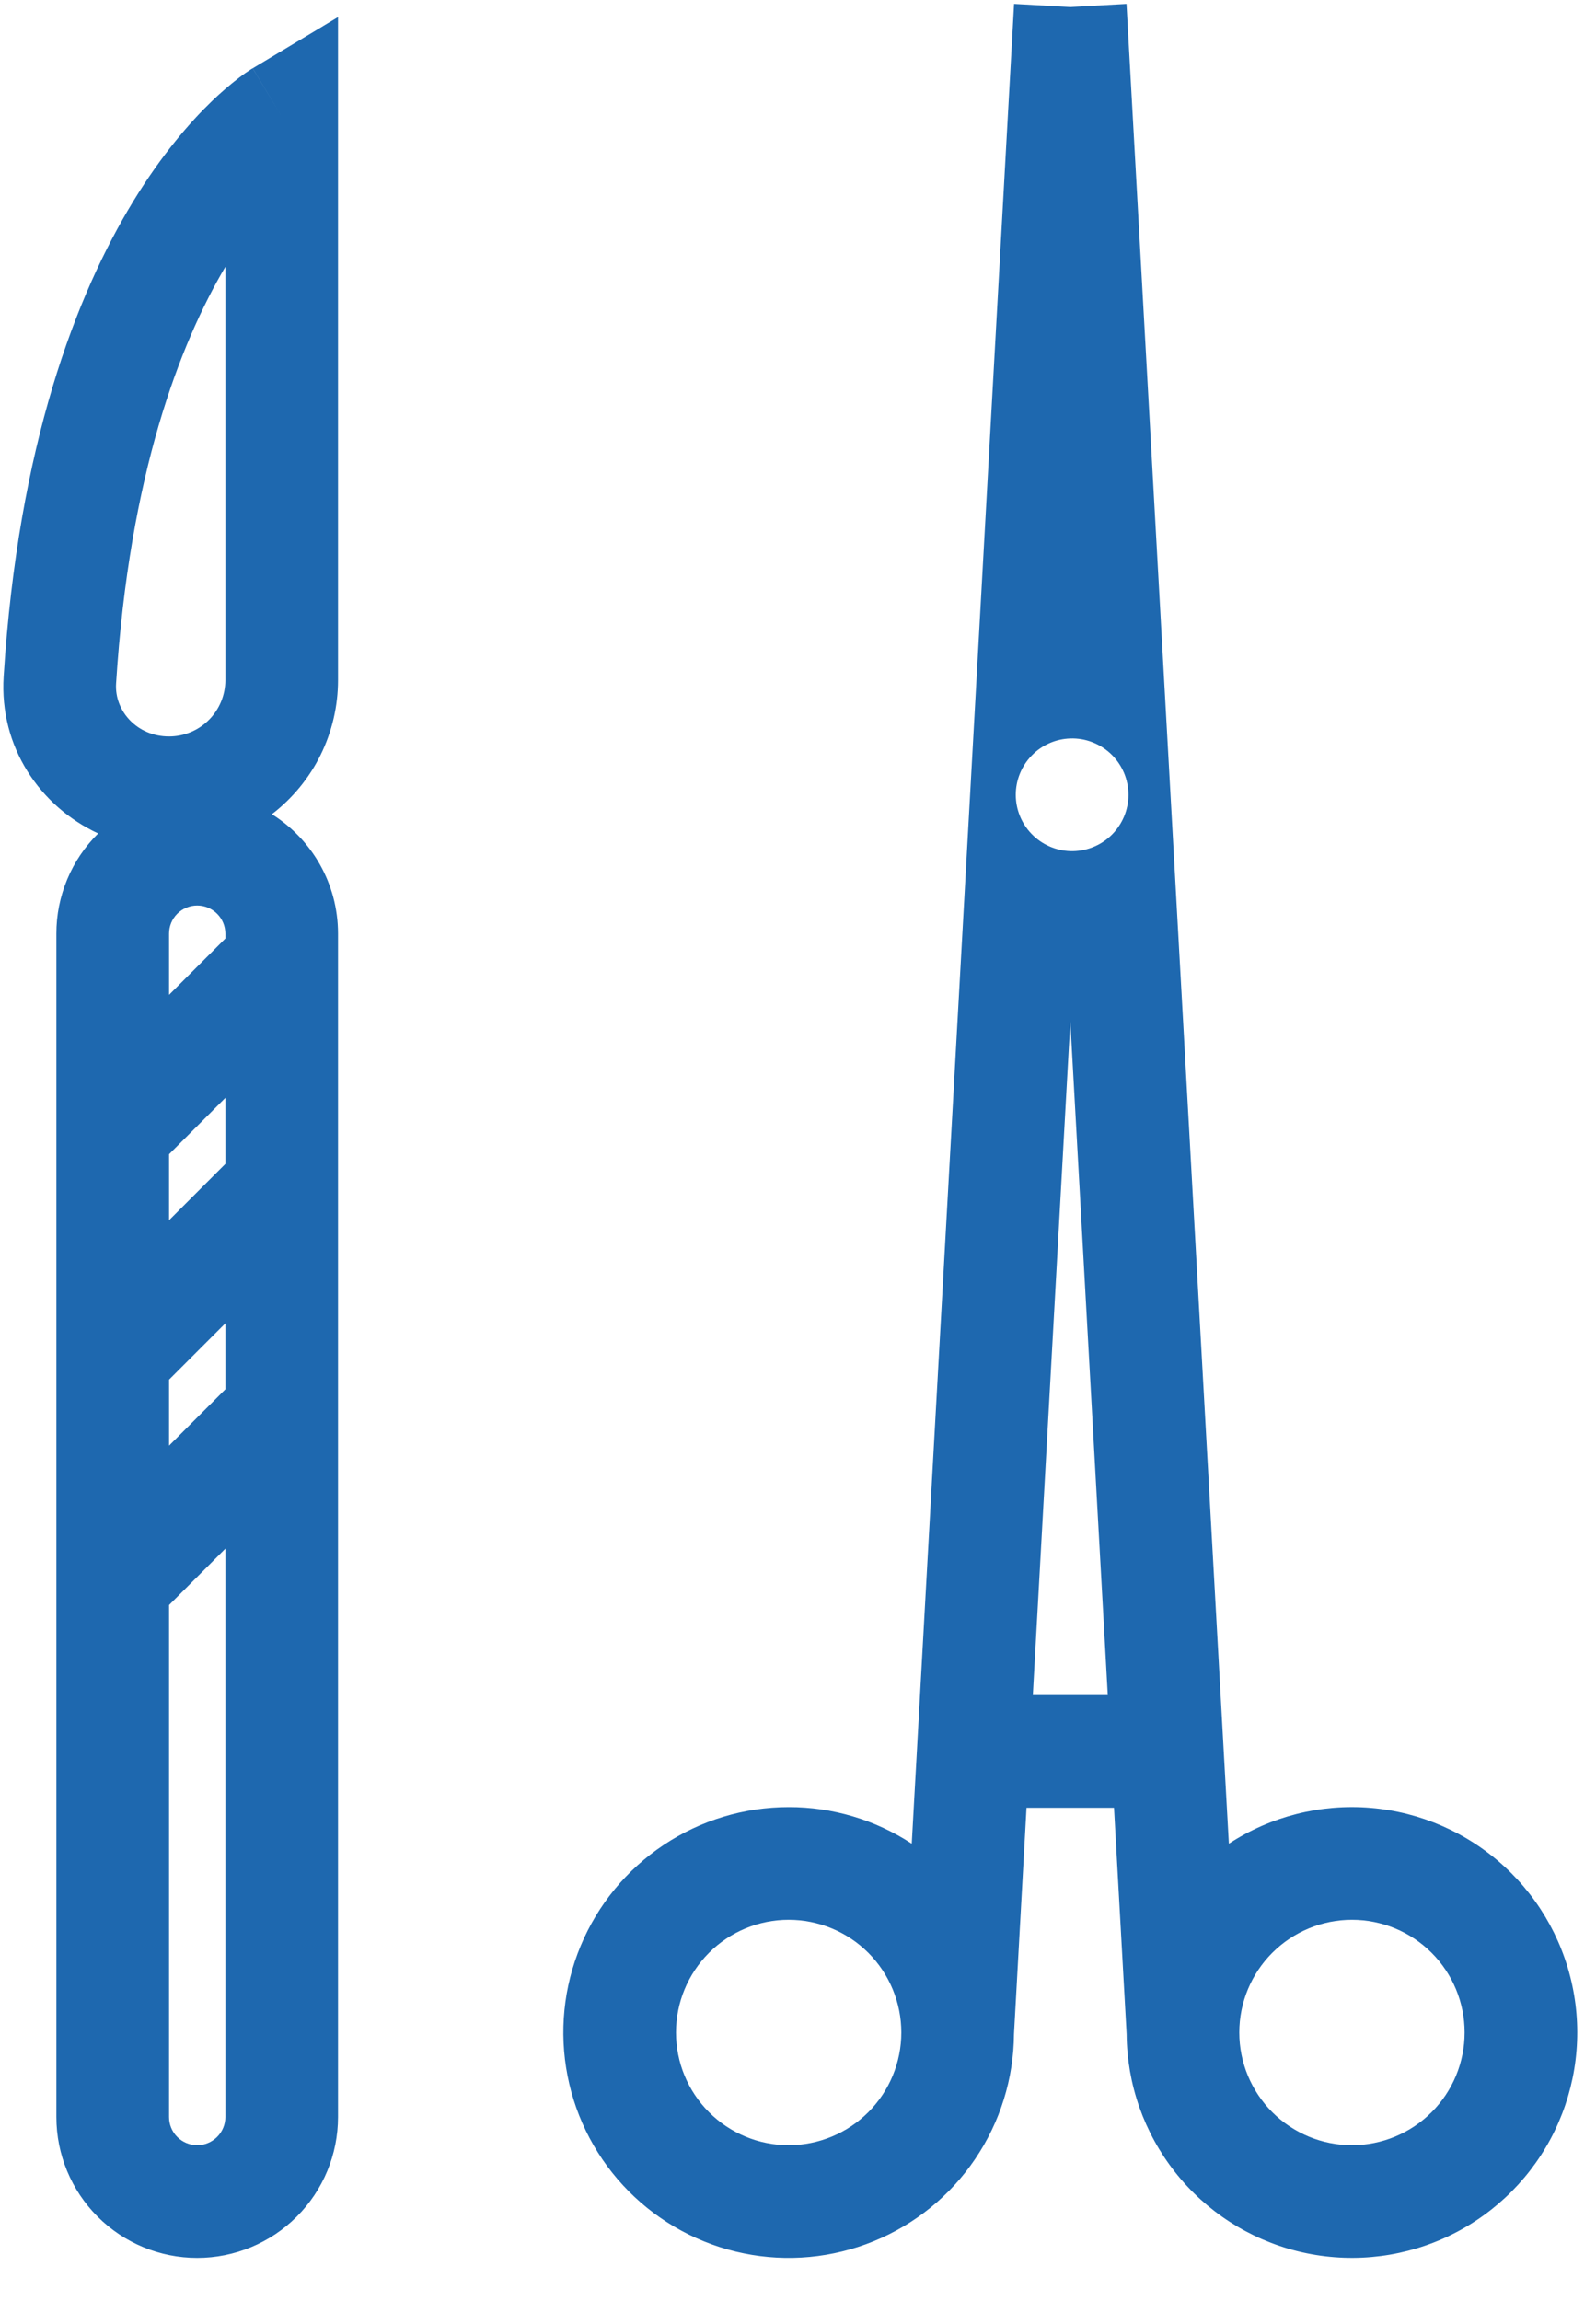 <svg width="34" height="49" viewBox="0 0 34 49" fill="none" xmlns="http://www.w3.org/2000/svg">
<path fill-rule="evenodd" clip-rule="evenodd" d="M16.801 38.483C17.732 38.481 18.643 38.752 19.423 39.262L21.603 0.083L22.801 0.15L23.998 0.083L26.179 39.262C27.072 38.679 28.134 38.411 29.196 38.499C30.259 38.587 31.262 39.026 32.047 39.747C32.833 40.468 33.355 41.43 33.533 42.481C33.711 43.533 33.534 44.613 33.03 45.553C32.525 46.492 31.723 47.237 30.748 47.67C29.774 48.102 28.683 48.198 27.648 47.942C26.613 47.686 25.692 47.093 25.032 46.255C24.372 45.418 24.009 44.385 24.001 43.319L23.732 38.497H21.868L21.601 43.319C21.594 44.267 21.306 45.191 20.774 45.976C20.243 46.761 19.491 47.37 18.613 47.728C17.735 48.086 16.771 48.176 15.842 47.986C14.914 47.797 14.062 47.337 13.394 46.664C12.726 45.992 12.273 45.136 12.091 44.206C11.908 43.276 12.005 42.313 12.37 41.438C12.734 40.563 13.349 39.815 14.138 39.289C14.926 38.764 15.853 38.483 16.801 38.483ZM22.801 21.75L23.599 36.097H22.003L22.801 21.75ZM22.801 18.125C22.961 18.13 23.122 18.103 23.271 18.045C23.422 17.987 23.558 17.9 23.674 17.788C23.789 17.676 23.881 17.542 23.944 17.394C24.007 17.246 24.039 17.087 24.039 16.926C24.039 16.765 24.007 16.606 23.945 16.458C23.882 16.31 23.79 16.176 23.675 16.064C23.559 15.952 23.423 15.865 23.273 15.807C23.123 15.748 22.963 15.721 22.802 15.726C22.49 15.736 22.195 15.866 21.978 16.09C21.761 16.314 21.639 16.613 21.639 16.925C21.639 17.237 21.76 17.536 21.977 17.76C22.194 17.984 22.489 18.115 22.801 18.125ZM16.801 40.883C16.164 40.883 15.554 41.136 15.104 41.586C14.654 42.036 14.401 42.647 14.401 43.283C14.401 43.919 14.654 44.53 15.104 44.98C15.554 45.43 16.164 45.683 16.801 45.683C17.437 45.683 18.048 45.43 18.498 44.98C18.948 44.53 19.201 43.919 19.201 43.283C19.201 42.647 18.948 42.036 18.498 41.586C18.048 41.136 17.437 40.883 16.801 40.883ZM26.401 43.283C26.401 42.647 26.654 42.036 27.104 41.586C27.554 41.136 28.164 40.883 28.801 40.883C29.437 40.883 30.048 41.136 30.498 41.586C30.948 42.036 31.201 42.647 31.201 43.283C31.201 43.919 30.948 44.53 30.498 44.98C30.048 45.43 29.437 45.683 28.801 45.683C28.164 45.683 27.554 45.43 27.104 44.98C26.654 44.53 26.401 43.919 26.401 43.283ZM7.201 0.364L5.384 1.455L6.001 2.483C5.384 1.455 5.382 1.455 5.382 1.455L5.38 1.456L5.376 1.458L5.367 1.464L5.346 1.477C5.26 1.531 5.178 1.589 5.098 1.651C4.894 1.807 4.7 1.975 4.515 2.153C4.048 2.602 3.45 3.288 2.841 4.283C1.622 6.279 0.391 9.471 0.078 14.403C-0.018 15.906 0.852 17.172 2.091 17.749C1.809 18.028 1.584 18.36 1.432 18.727C1.279 19.093 1.2 19.486 1.201 19.883V45.083C1.201 45.879 1.517 46.642 2.079 47.204C2.642 47.767 3.405 48.083 4.201 48.083C4.996 48.083 5.759 47.767 6.322 47.204C6.885 46.642 7.201 45.879 7.201 45.083V19.883C7.201 18.81 6.638 17.869 5.792 17.339C6.23 17.003 6.586 16.571 6.83 16.076C7.074 15.58 7.201 15.035 7.201 14.483V0.364ZM2.473 14.555C2.756 10.098 3.831 7.325 4.801 5.682V14.483C4.801 14.801 4.674 15.107 4.449 15.332C4.224 15.557 3.919 15.683 3.601 15.683C2.918 15.683 2.436 15.138 2.473 14.555ZM4.801 19.986V19.883C4.801 19.724 4.738 19.571 4.625 19.459C4.512 19.346 4.36 19.283 4.201 19.283C4.042 19.283 3.889 19.346 3.776 19.459C3.664 19.571 3.601 19.724 3.601 19.883V21.186L4.801 19.986ZM4.801 23.38V24.786L3.601 25.986V24.58L4.801 23.38ZM4.801 29.586V28.18L3.601 29.38V30.786L4.801 29.586ZM4.801 32.98V45.083C4.801 45.242 4.738 45.395 4.625 45.507C4.512 45.62 4.36 45.683 4.201 45.683C4.042 45.683 3.889 45.62 3.776 45.507C3.664 45.395 3.601 45.242 3.601 45.083V34.18L4.801 32.98Z" fill="#1E68AF"/>
</svg>
